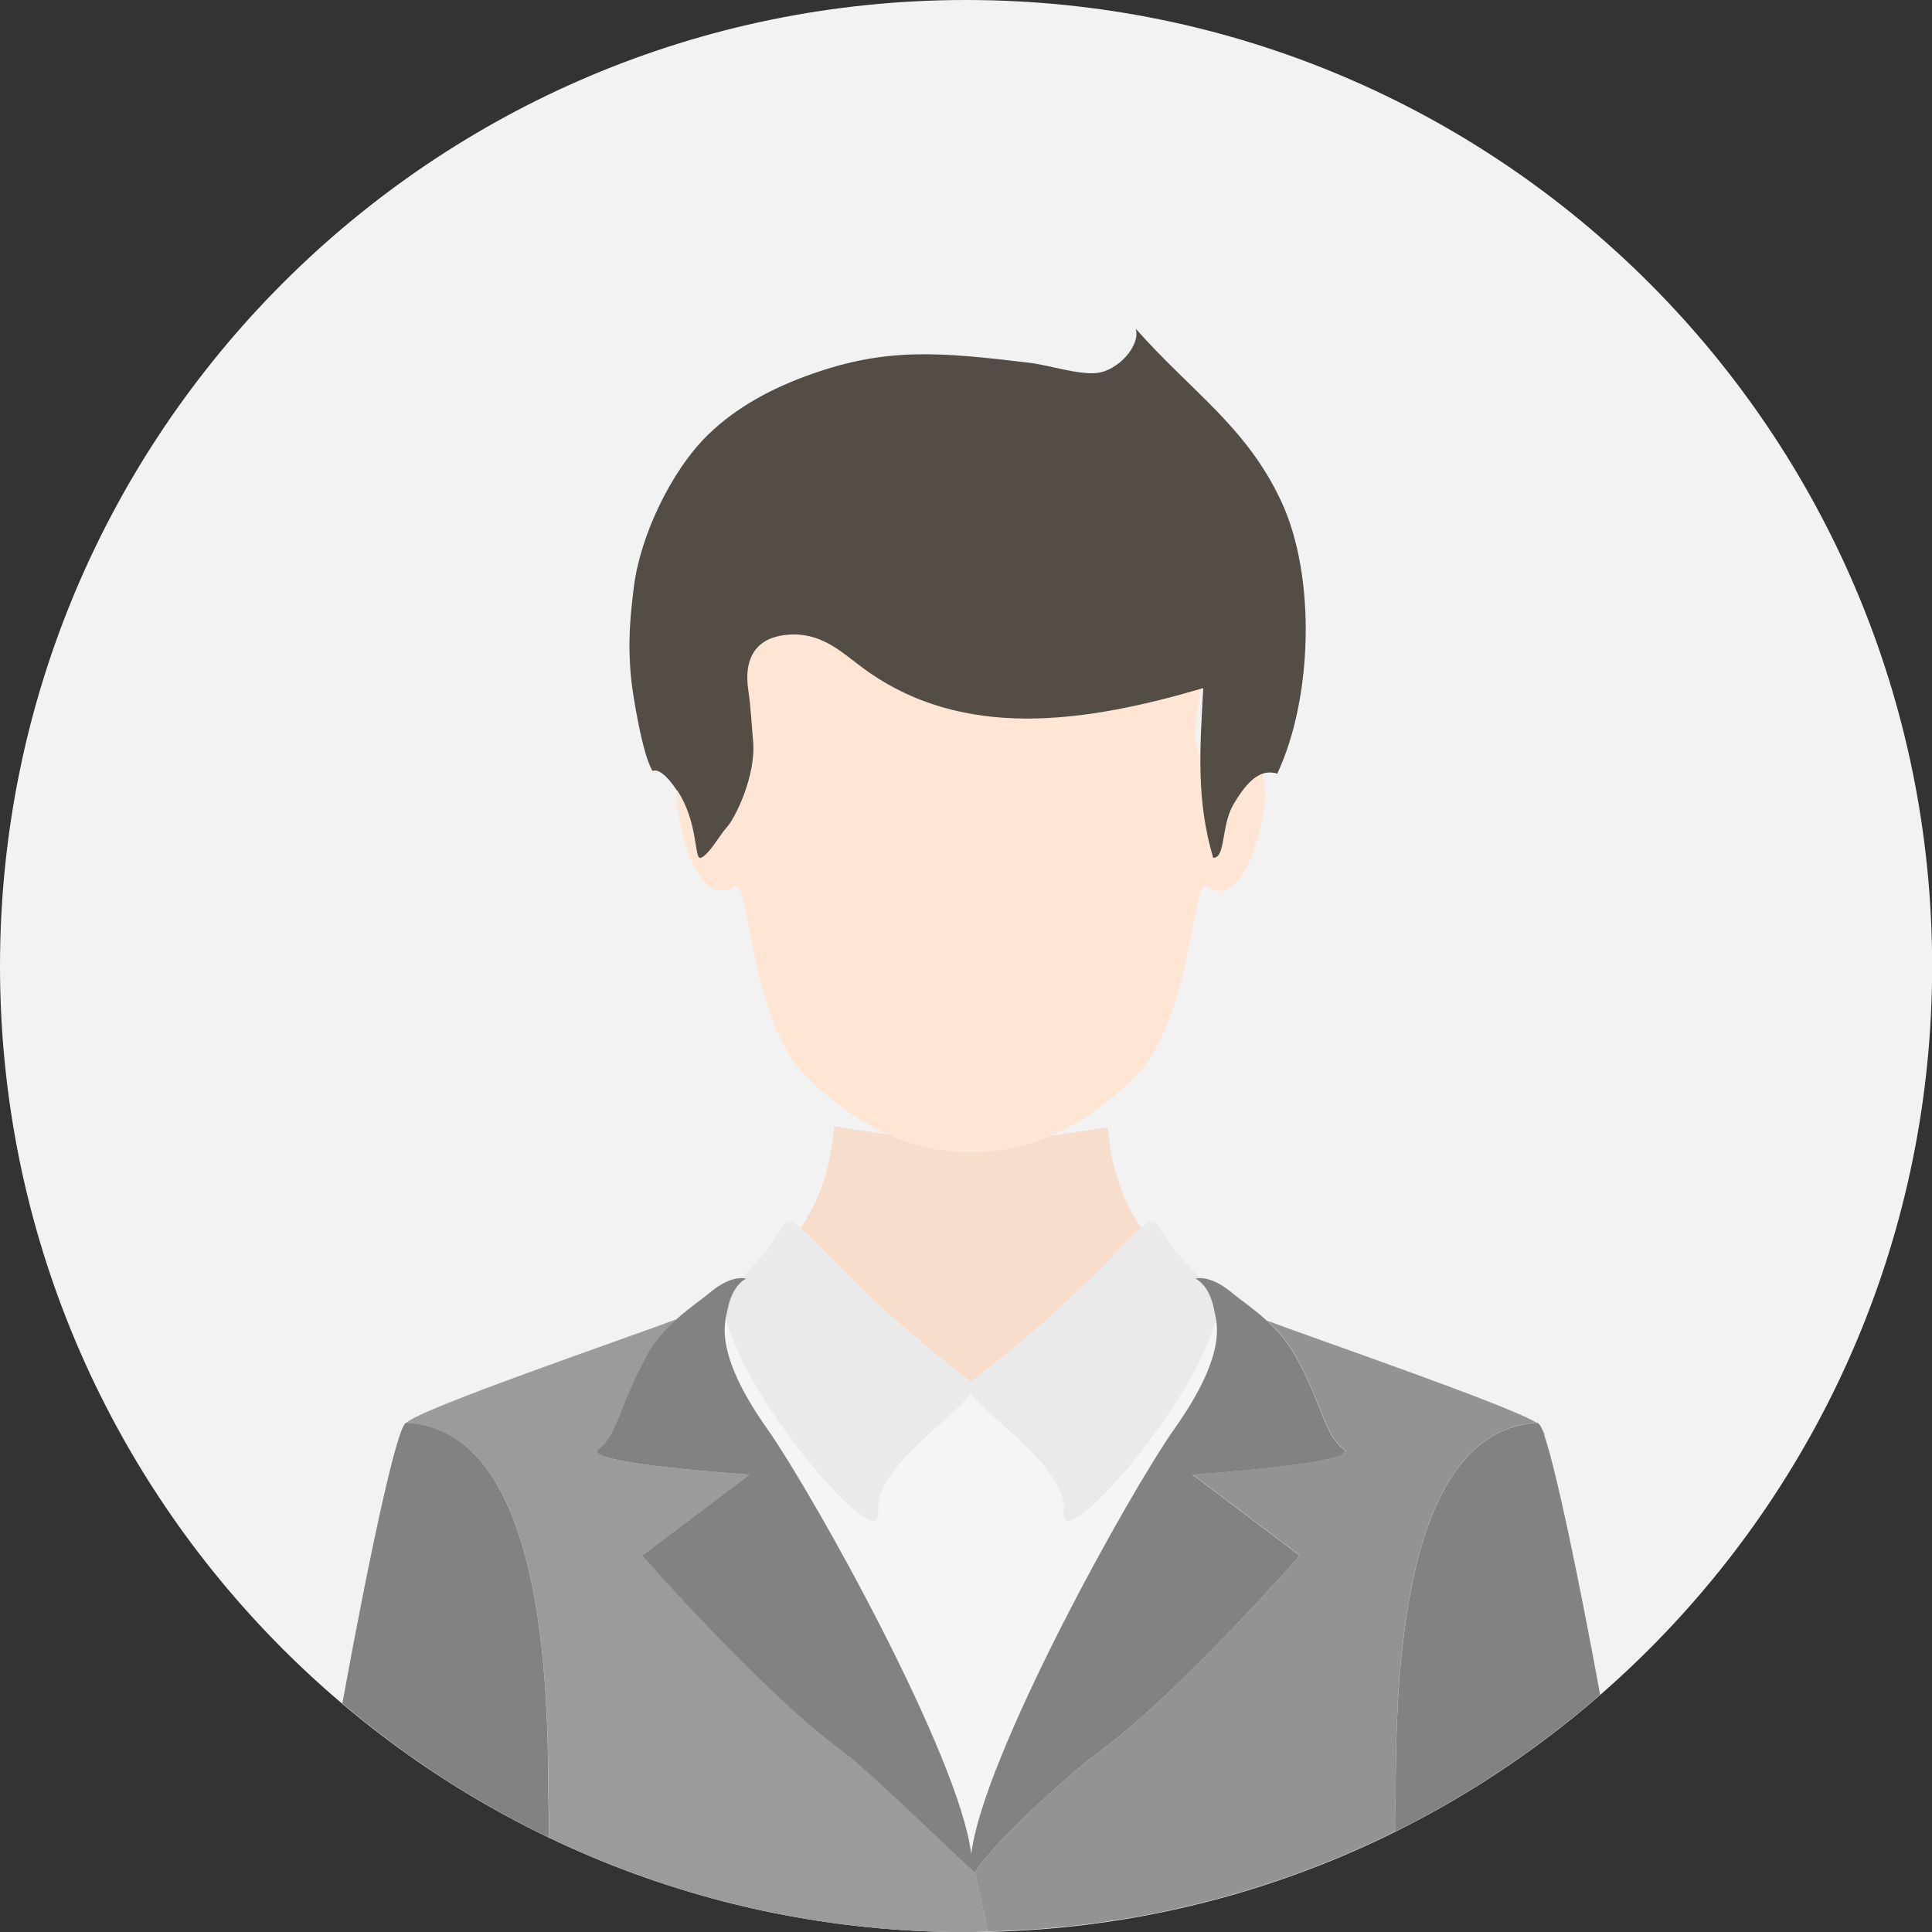 <svg width="136" height="136" viewBox="0 0 136 136" fill="none" xmlns="http://www.w3.org/2000/svg">
<rect x="0" y="0" width="136" height="136" fill="#333333" stroke="none"/>
<g id="Object" clip-path="url(#clip0_3106_141738)">
<path id="Vector" d="M68.005 136.01C105.563 136.01 136.01 105.563 136.01 68.005C136.01 30.447 105.563 0 68.005 0C30.447 0 0 30.447 0 68.005C0 105.563 30.447 136.01 68.005 136.01Z" fill="#F2F2F2"/>
<path id="Vector_2" d="M68.349 97.28C75.892 91.496 78.946 87.593 80.342 86.45C78.704 84.073 78.157 81.485 77.975 79.351C76.56 79.573 75.174 79.786 73.91 79.968C73.526 80.13 73.142 80.291 72.737 80.423C71.787 80.726 70.796 80.929 69.795 81.03C68.551 81.151 67.287 81.121 66.053 80.918C65.042 80.757 64.051 80.484 63.1 80.109C62.928 80.039 62.757 79.948 62.595 79.877C61.371 79.695 60.057 79.503 58.722 79.28C58.55 81.424 58.014 84.043 56.355 86.44C57.751 87.582 60.805 91.496 68.349 97.27V97.28Z" fill="#F7DDCB"/>
<path id="Vector_3" d="M74.821 106.32C75.104 103.277 69.421 99.727 68.349 98.049C67.277 99.717 61.594 103.277 61.877 106.32C62.201 109.769 51.755 97.594 51.219 92.214C51.219 92.244 51.199 92.275 51.199 92.305C51.087 92.993 50.157 95.116 53.979 100.526C57.296 105.228 67.56 123.683 68.379 130.519C69.198 123.683 79.402 105.228 82.718 100.526C86.531 95.116 85.611 92.993 85.499 92.305C85.499 92.275 85.489 92.244 85.479 92.214C84.953 97.594 74.497 109.769 74.821 106.32Z" fill="#F5F5F5"/>
<path id="Vector_4" d="M51.745 62.413C52.756 61.695 52.715 71.888 56.892 75.913C57.873 76.864 58.924 77.743 60.057 78.502C60.856 79.038 61.705 79.483 62.585 79.867C62.757 79.938 62.919 80.039 63.09 80.1C64.041 80.474 65.032 80.747 66.043 80.909C67.277 81.101 68.551 81.141 69.785 81.02C70.786 80.919 71.767 80.716 72.728 80.413C73.122 80.282 73.516 80.12 73.9 79.958C74.528 79.695 75.154 79.402 75.741 79.048C76.853 78.391 77.895 77.612 78.866 76.763C79.179 76.49 79.483 76.206 79.786 75.913C83.962 71.878 83.932 61.685 84.933 62.413C86.248 63.293 87.289 62.181 87.997 60.542C88.533 59.309 88.877 57.792 88.998 56.609C89.241 54.324 88.401 53.171 87.451 53.504C87.046 54.738 86.43 54.303 85.944 54.617C85.58 54.849 83.831 53.343 84.175 51.047C85.449 42.371 83.841 38.164 78.34 38.164C73.82 38.164 56.437 39.266 52.23 38.164C50.743 39.954 51.461 54.698 50.946 55.112C50.703 55.304 50.551 54.718 50.167 54.192C50.046 54.121 49.914 54.02 49.763 53.858C49.631 53.727 49.489 53.626 49.358 53.555C49.115 53.474 48.832 53.454 48.488 53.525C47.882 53.848 47.477 54.92 47.659 56.599C47.811 58.045 48.296 60.007 49.065 61.311C49.742 62.474 50.642 63.121 51.734 62.393L51.745 62.413Z" fill="#FFE6D4"/>
<path id="Vector_5" d="M108.444 100.395C108.515 100.536 108.606 100.759 108.697 101.032C108.707 101.001 108.717 100.961 108.727 100.951C108.636 100.759 108.545 100.566 108.444 100.405V100.395Z" fill="#939393"/>
<path id="Vector_6" d="M98.221 127.283C98.382 123.471 97.361 100.799 108.171 100.152C106.108 98.878 92.234 94.125 89.19 92.962C89.908 93.619 90.626 94.418 91.183 95.409C93.114 98.857 93.215 100.981 94.58 101.992C95.945 103.003 83.952 103.792 83.952 103.792L91.506 109.495C91.506 109.495 83.042 119.173 77.319 123.349C75.549 124.644 69.997 129.578 68.632 131.813C68.925 133.178 69.36 135.009 69.522 135.959C79.816 135.737 89.544 133.229 98.221 128.921C98.21 128.254 98.221 127.698 98.221 127.283Z" fill="#939393"/>
<path id="Vector_7" d="M51.026 92.163C51.562 97.604 62.139 109.931 61.806 106.432C61.513 103.348 67.266 99.758 68.348 98.069C69.43 99.758 75.184 103.358 74.891 106.432C74.557 109.921 85.135 97.604 85.671 92.163C85.327 90.323 84.346 89.939 84.346 89.939C84.346 89.939 84.386 89.929 84.447 89.918C83.638 89.12 82.536 87.987 81.474 86.187C81.272 85.843 80.979 85.914 80.473 86.319C79.067 87.481 75.973 91.435 68.338 97.28C60.703 91.425 57.609 87.471 56.204 86.319C55.698 85.904 55.405 85.843 55.203 86.187C54.141 87.977 53.048 89.12 52.229 89.918C52.29 89.929 52.331 89.939 52.331 89.939C52.331 89.939 51.35 90.323 51.006 92.163H51.026Z" fill="#EAEAEA"/>
<path id="Vector_8" d="M68.632 131.823C67.035 130.428 61.17 124.654 59.4 123.359C53.676 119.183 45.212 109.506 45.212 109.506L52.766 103.802C52.766 103.802 40.773 103.013 42.138 102.002C43.503 100.991 43.605 98.867 45.536 95.419C46.123 94.367 46.901 93.528 47.66 92.851C44.1 94.195 29.265 99.272 28.618 100.162C39.489 100.728 38.457 123.481 38.629 127.293C38.65 127.778 38.65 128.496 38.629 129.346C47.528 133.613 57.489 136.01 68.016 136.01C68.521 136.01 69.027 135.979 69.532 135.969C69.371 135.019 68.936 133.188 68.642 131.823H68.632Z" fill="#9B9B9B"/>
<path id="Vector_9" d="M45.525 95.42C43.594 98.868 43.493 100.991 42.128 102.003C40.763 103.014 52.756 103.803 52.756 103.803L45.202 109.506C45.202 109.506 53.666 119.183 59.389 123.36C61.159 124.654 67.034 130.428 68.622 131.824C69.987 129.589 75.539 124.654 77.308 123.36C83.032 119.183 91.496 109.506 91.496 109.506L83.942 103.803C83.942 103.803 95.935 103.014 94.57 102.003C93.205 100.991 93.104 98.868 91.172 95.42C90.616 94.429 89.898 93.63 89.18 92.972C88.219 92.093 87.289 91.476 86.794 91.061C85.418 89.898 84.528 89.939 84.255 89.989C84.195 89.999 84.154 90.01 84.154 90.01C84.154 90.01 85.125 90.394 85.469 92.214C85.469 92.244 85.489 92.275 85.489 92.305C85.6 92.993 86.531 95.116 82.708 100.526C79.391 105.229 69.188 123.683 68.369 130.519C67.55 123.683 57.286 105.229 53.969 100.526C50.157 95.116 51.077 92.993 51.188 92.305C51.188 92.275 51.198 92.244 51.209 92.214C51.552 90.394 52.523 90.01 52.523 90.01C52.523 90.01 52.483 89.999 52.422 89.989C52.149 89.939 51.259 89.888 49.884 91.061C49.419 91.456 48.549 92.032 47.639 92.851C46.88 93.529 46.102 94.368 45.515 95.42H45.525Z" fill="#828282"/>
<path id="Vector_10" d="M38.619 127.284C38.457 123.471 39.478 100.719 28.608 100.152C28.011 100.122 26.079 109.051 24.098 119.912C28.496 123.633 33.36 126.818 38.619 129.336C38.639 128.487 38.639 127.769 38.619 127.284Z" fill="#828282"/>
<path id="Vector_11" d="M108.413 100.354C108.343 100.233 108.282 100.162 108.231 100.162C108.211 100.162 108.191 100.162 108.171 100.162C97.361 100.809 98.392 123.481 98.22 127.293C98.2 127.708 98.2 128.264 98.22 128.932C103.448 126.333 108.282 123.087 112.64 119.295C111.063 110.719 109.536 103.459 108.707 101.032C108.616 100.759 108.525 100.546 108.454 100.395C108.454 100.385 108.444 100.374 108.434 100.354H108.413Z" fill="#828282"/>
<path id="Vector_12" d="M47.679 55.648C49.166 57.893 48.863 60.492 49.307 60.39C49.854 60.259 50.754 58.661 51.128 58.277C51.704 57.69 53.251 54.616 53.009 52.129C52.938 51.411 52.857 49.793 52.675 48.589C52.321 46.193 53.322 44.706 55.82 44.666C57.984 44.625 59.359 46.011 60.785 47.052C67.742 52.159 76.348 50.895 84.701 48.438C84.468 52.675 84.195 56.305 85.398 60.38C86.288 60.431 85.944 58.115 86.834 56.608C87.633 55.263 88.483 54.282 89.524 54.384C89.656 54.394 89.777 54.414 89.908 54.465C92.396 49.186 92.659 40.601 90.201 35.312C87.744 30.023 83.831 27.546 79.948 23.137C80.302 24.33 78.694 26.12 77.167 26.261C75.893 26.383 73.779 25.695 72.505 25.543C66.084 24.765 62.413 24.471 57.155 26.322C54.444 27.273 51.886 28.618 49.854 30.59C47.224 33.148 45.05 37.769 44.615 41.359C44.393 43.22 44.16 45.101 44.433 47.811C44.545 48.964 45.252 53.231 45.94 54.272C45.94 54.272 46.486 53.878 47.659 55.658L47.679 55.648Z" fill="#534D46"/>
</g>
<defs>
<clipPath id="clip0_3106_141738">
<rect width="136" height="136" fill="white"/>
</clipPath>
</defs>
</svg>
